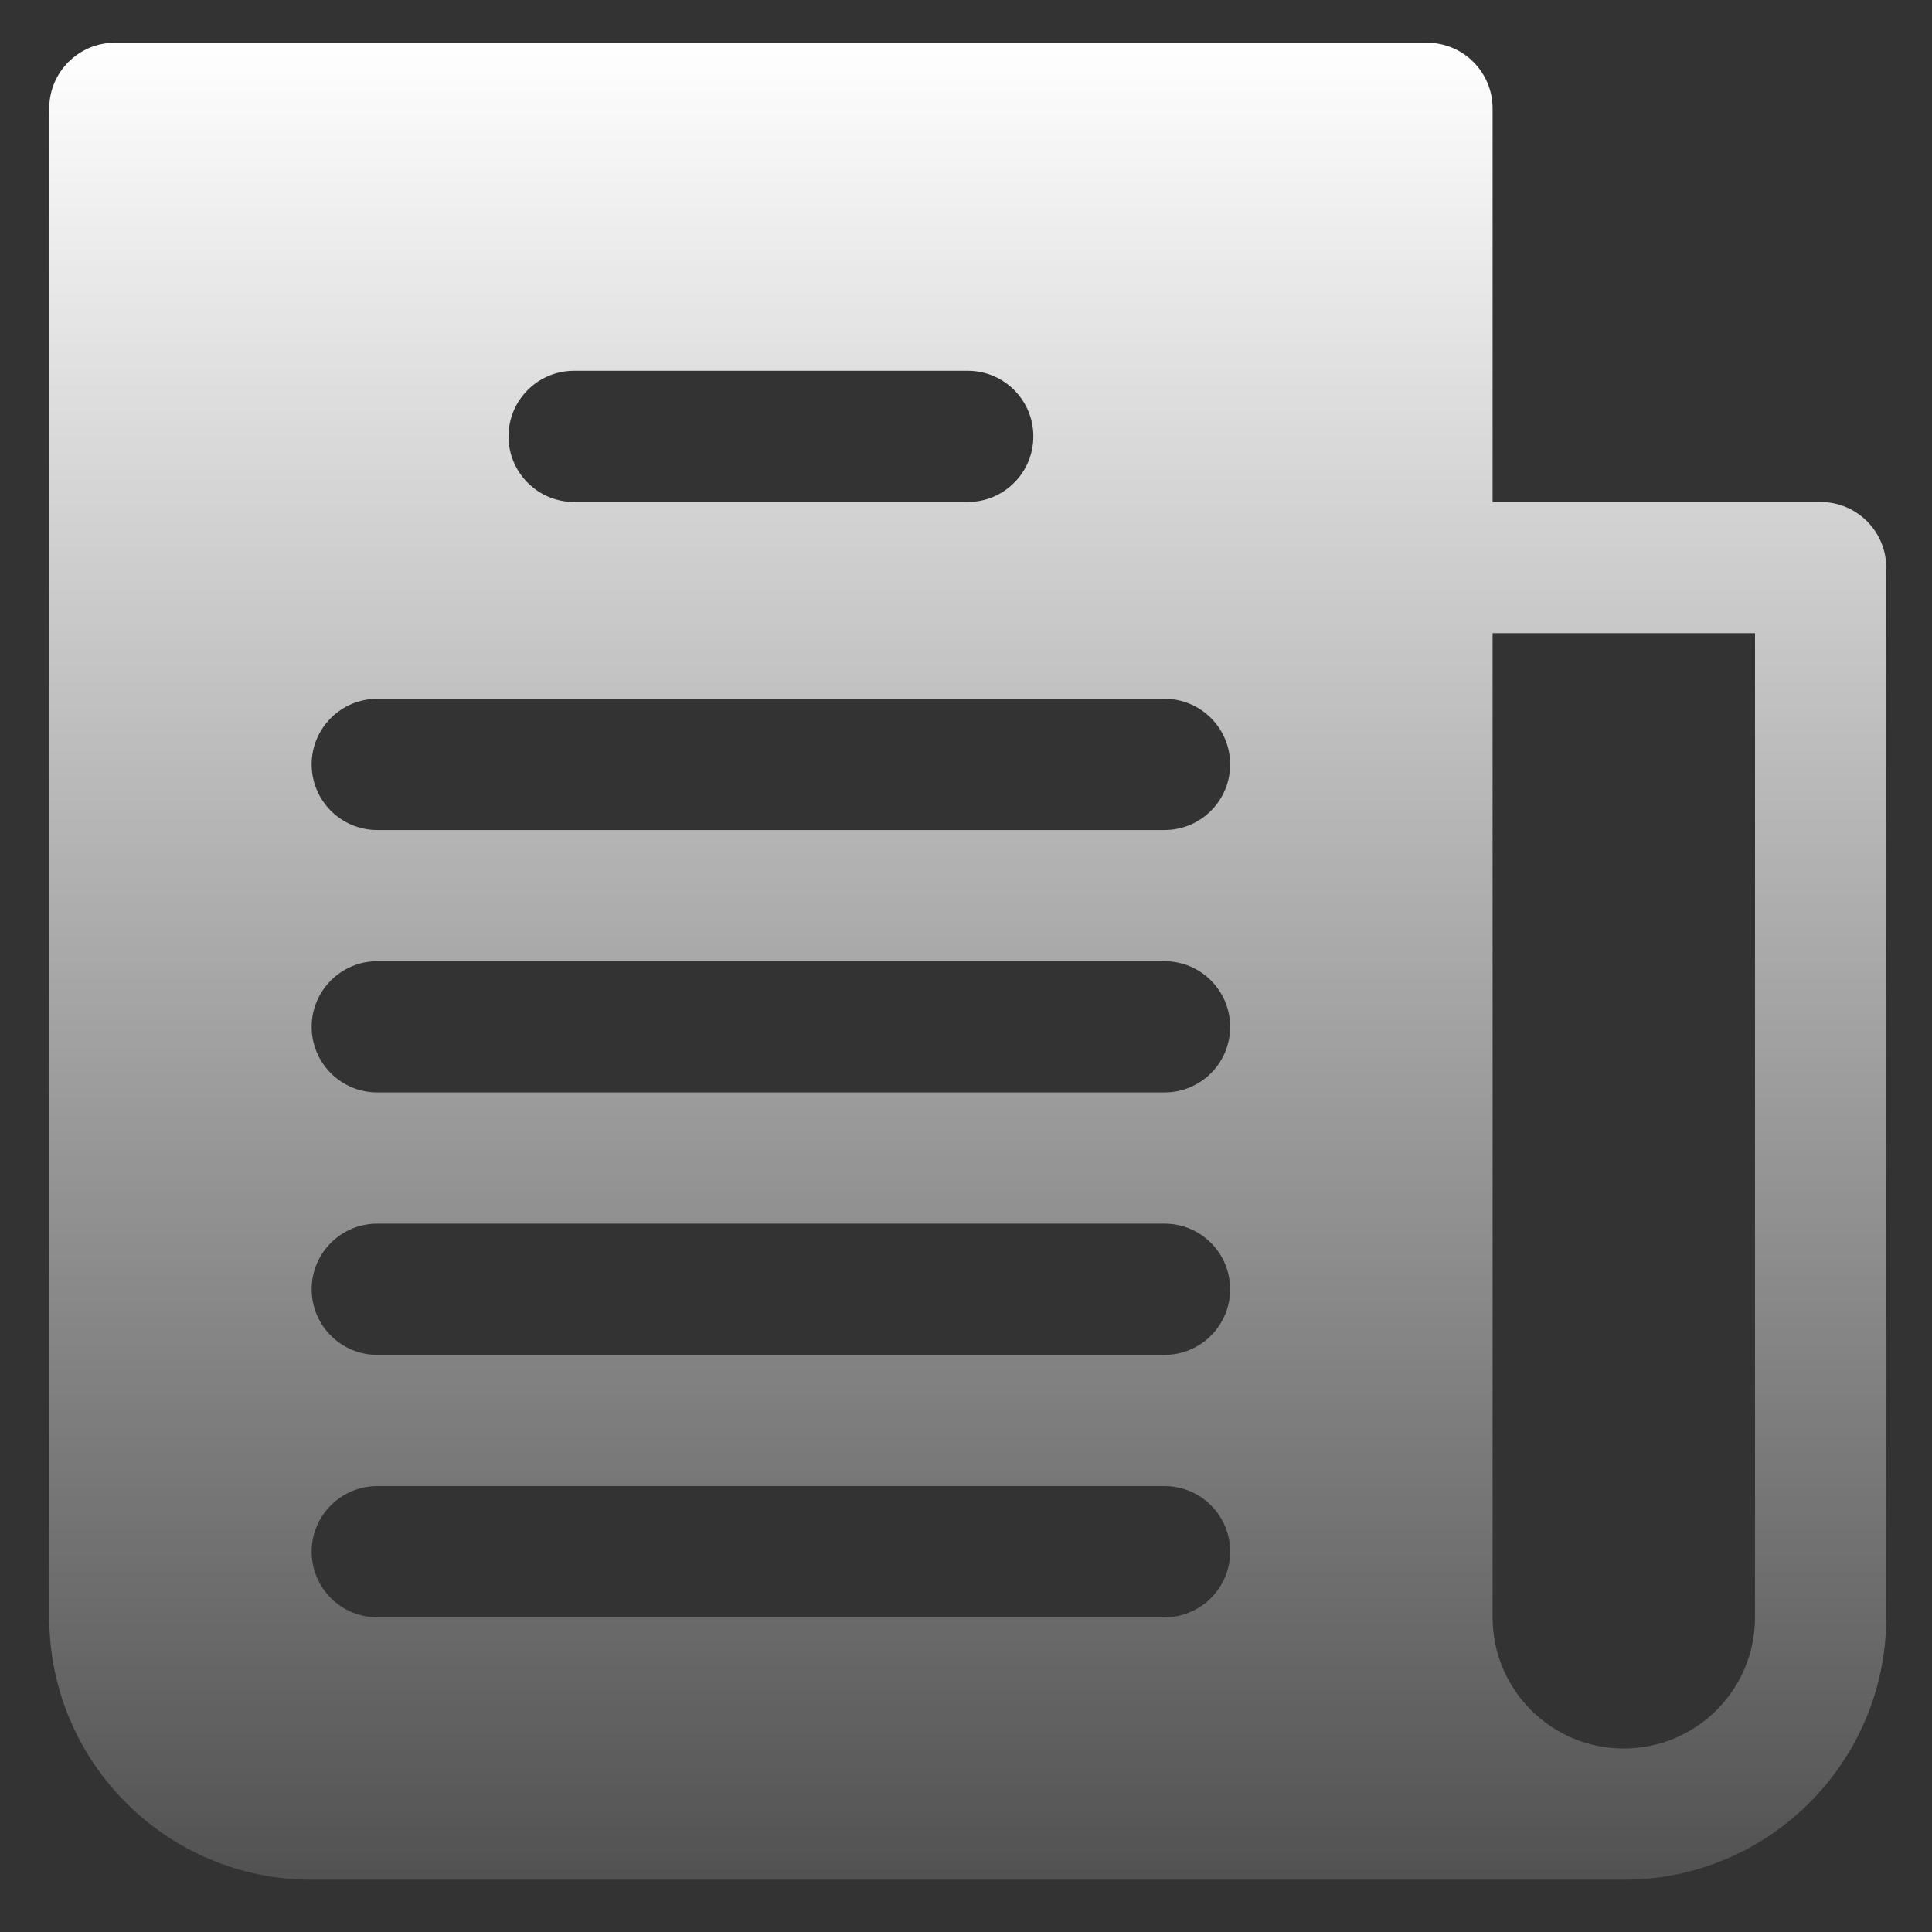 <svg width="61" height="61" viewBox="0 0 61 61" fill="none" xmlns="http://www.w3.org/2000/svg">
<rect x="0" y="0" width="61" height="61" fill="#333333" stroke="none"/>
<path d="M57.483 15.85H47.126V3.421C47.126 2.277 46.199 1.349 45.055 1.349H3.626C2.482 1.349 1.555 2.277 1.555 3.421V51.064C1.555 55.64 5.264 59.349 9.84 59.349H51.269C55.845 59.349 59.555 55.64 59.555 51.064V17.921C59.555 16.777 58.627 15.85 57.483 15.85ZM18.126 11.707H30.555C31.699 11.707 32.626 12.634 32.626 13.778C32.626 14.922 31.699 15.85 30.555 15.85H18.126C16.982 15.85 16.055 14.922 16.055 13.778C16.055 12.634 16.982 11.707 18.126 11.707ZM36.769 51.064H11.912C10.768 51.064 9.84 50.136 9.84 48.992C9.84 47.848 10.768 46.921 11.912 46.921H36.769C37.913 46.921 38.84 47.848 38.84 48.992C38.84 50.136 37.913 51.064 36.769 51.064ZM36.769 42.778H11.912C10.768 42.778 9.84 41.851 9.84 40.706C9.84 39.562 10.768 38.635 11.912 38.635H36.769C37.913 38.635 38.84 39.562 38.84 40.706C38.84 41.851 37.913 42.778 36.769 42.778ZM36.769 34.492H11.912C10.768 34.492 9.84 33.565 9.84 32.421C9.84 31.277 10.768 30.349 11.912 30.349H36.769C37.913 30.349 38.84 31.277 38.84 32.421C38.84 33.565 37.913 34.492 36.769 34.492ZM36.769 26.207H11.912C10.768 26.207 9.84 25.279 9.84 24.135C9.84 22.991 10.768 22.064 11.912 22.064H36.769C37.913 22.064 38.84 22.991 38.84 24.135C38.84 25.279 37.913 26.207 36.769 26.207ZM55.412 51.064C55.412 53.352 53.557 55.207 51.269 55.207C48.981 55.207 47.126 53.352 47.126 51.064V19.992H55.412V51.064H55.412Z" fill="url(#paint0_linear)"/>
<defs>
<linearGradient id="paint0_linear" x1="30.555" y1="1.349" x2="30.555" y2="59.349" gradientUnits="userSpaceOnUse">
<stop stop-color="white"/>
<stop offset="1" stop-color="white" stop-opacity="0.15"/>
</linearGradient>
</defs>
</svg>
